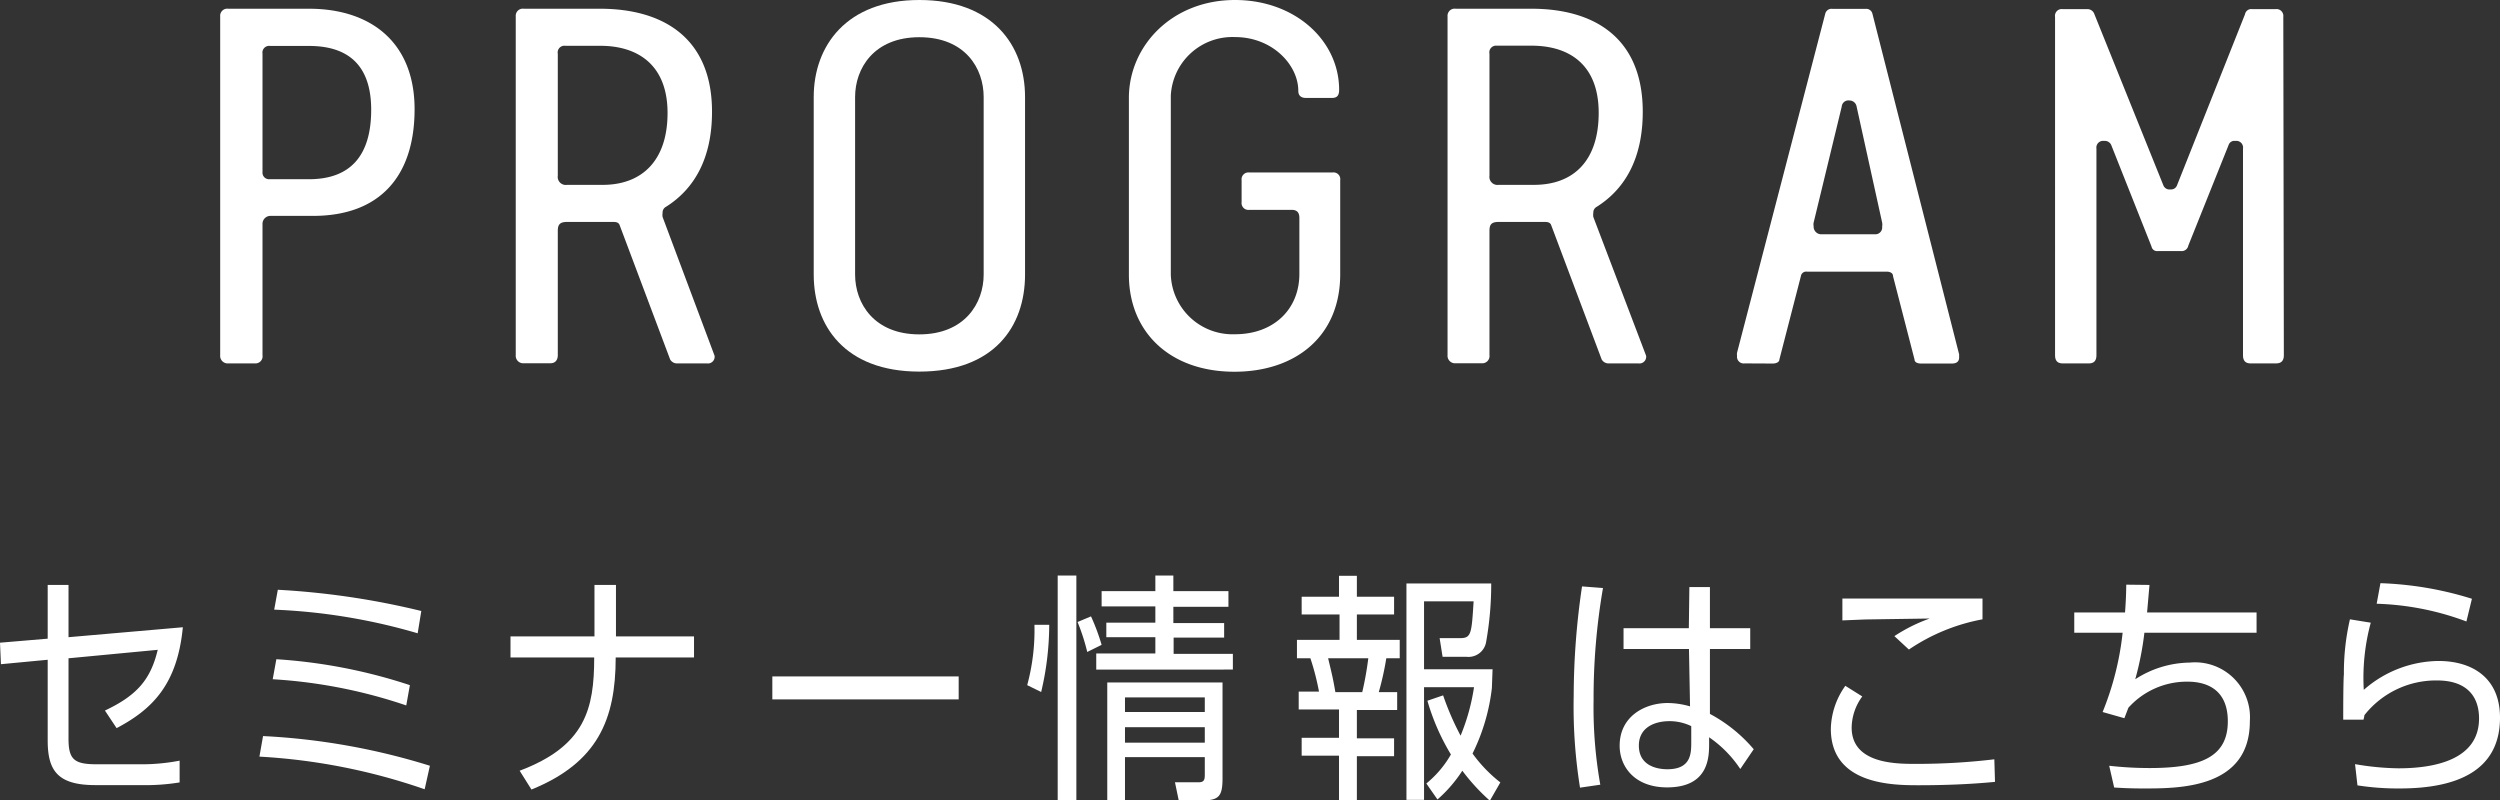 <svg xmlns="http://www.w3.org/2000/svg" xmlns:xlink="http://www.w3.org/1999/xlink" viewBox="0 0 186.09 59.58"><rect x="0" y="0" width="186.09" height="59.58" fill="#333333" stroke="none"/><defs><style>.cls-1{fill:#fff;}</style><symbol id="button-program" data-name="button-program" viewBox="0 0 186.09 59.58"><path class="cls-1" d="M17,27.05a.56.56,0,0,1-.61-.61V1.22A.53.53,0,0,1,17,.65H23c4.6,0,7.86,2.5,7.86,7.48s-2.58,7.94-7.56,7.94H20.11a.59.59,0,0,0-.57.57v9.8a.53.53,0,0,1-.57.61ZM19.54,4V12.8a.49.49,0,0,0,.53.54H23c3.08,0,4.63-1.75,4.63-5.17S25.81,3.42,23,3.42H20.11A.5.5,0,0,0,19.54,4Z"/><path class="cls-1" d="M53.19,26.48a.5.5,0,0,1-.57.57h-2.2a.58.58,0,0,1-.54-.3l-3.76-10c-.07-.19-.26-.23-.45-.23H42.21c-.57,0-.69.23-.69.68v9.23c0,.38-.19.61-.56.61H39a.56.56,0,0,1-.61-.61V1.22A.53.53,0,0,1,39,.65h5.66C49.35.65,53,2.81,53,8.32c0,3.38-1.25,5.7-3.42,7.07a.48.48,0,0,0-.26.45,1.09,1.09,0,0,0,0,.31ZM41.52,4v9.08a.6.6,0,0,0,.69.68h2.66c2.89,0,4.82-1.78,4.82-5.35s-2.2-5-5-5H42.09A.5.5,0,0,0,41.52,4Z"/><path class="cls-1" d="M76.3,20.44c0,3.88-2.32,7.22-7.87,7.22s-7.86-3.42-7.86-7.22V7.22C60.57,3.42,63,0,68.43,0S76.3,3.34,76.3,7.22ZM68.43,2.77c-3.38,0-4.78,2.32-4.78,4.45V20.44c0,2.13,1.4,4.45,4.78,4.45s4.79-2.32,4.79-4.45V7.22C73.22,5.09,71.85,2.77,68.43,2.77Z"/><path class="cls-1" d="M99.15,7.29H97.21c-.38,0-.57-.19-.57-.53,0-1.93-1.93-4-4.71-4a4.59,4.59,0,0,0-4.78,4.37v13.3a4.6,4.6,0,0,0,4.78,4.45c2.89,0,4.79-1.87,4.79-4.49V16.22c0-.41-.19-.6-.57-.6H93a.51.51,0,0,1-.58-.57V13.41a.51.51,0,0,1,.58-.57h6.19a.5.5,0,0,1,.57.57v7c0,4.68-3.38,7.26-7.87,7.26-4.86,0-7.86-3-7.86-7.22V7.22C84.07,3.38,87.26,0,91.93,0c4.45,0,7.75,3,7.75,6.69C99.68,7.1,99.53,7.29,99.15,7.29Z"/><path class="cls-1" d="M122.53,26.48a.5.5,0,0,1-.57.57h-2.2a.58.58,0,0,1-.54-.3l-3.76-10c-.07-.19-.26-.23-.45-.23h-3.46c-.57,0-.68.23-.68.68v9.23a.54.54,0,0,1-.58.61h-1.93a.56.56,0,0,1-.61-.61V1.22a.53.53,0,0,1,.61-.57H114c4.67,0,8.28,2.16,8.28,7.67,0,3.38-1.25,5.7-3.42,7.07a.48.48,0,0,0-.26.45,1.09,1.09,0,0,0,0,.31ZM110.87,4v9.08a.6.6,0,0,0,.68.68h2.66C117.1,13.75,119,12,119,8.4s-2.2-5-5-5h-2.59A.5.5,0,0,0,110.87,4Z"/><path class="cls-1" d="M129.87,27.05a.5.5,0,0,1-.57-.57.66.66,0,0,1,0-.23L135.87,1a.48.48,0,0,1,.53-.34h2.47a.47.47,0,0,1,.5.34l6.46,25.38v.23c0,.3-.19.45-.54.45H143c-.3,0-.49-.11-.49-.3l-1.6-6.2c0-.22-.19-.34-.49-.34H134.5a.4.4,0,0,0-.45.34l-1.6,6.2c0,.19-.23.3-.49.3Zm7.22-19.11L135,16.57a.59.59,0,0,0,0,.26.57.57,0,0,0,.57.61h4a.51.51,0,0,0,.53-.57.86.86,0,0,0,0-.3l-1.9-8.63a.54.54,0,0,0-.53-.46A.5.5,0,0,0,137.09,7.94Z"/><path class="cls-1" d="M170,26.44c0,.42-.2.61-.58.61h-1.89c-.38,0-.57-.19-.57-.61V11.06a.5.5,0,0,0-.57-.57.45.45,0,0,0-.5.3l-3,7.49a.5.5,0,0,1-.53.41h-1.75a.42.42,0,0,1-.46-.34l-3-7.56a.52.52,0,0,0-.53-.3.5.5,0,0,0-.57.57V26.44c0,.42-.19.61-.57.61h-1.94c-.38,0-.57-.19-.57-.61V1.25a.5.5,0,0,1,.57-.57h1.79a.55.55,0,0,1,.57.38l5.13,12.73a.49.49,0,0,0,.53.31.47.47,0,0,0,.49-.31l5.06-12.73a.47.47,0,0,1,.53-.38h1.74a.51.51,0,0,1,.58.57Z"/><path class="cls-1" d="M5.1,55c0,1.57.46,1.89,2.12,1.89h3.15a14.9,14.9,0,0,0,3-.27l0,1.62a15.69,15.69,0,0,1-2.86.2H7.09c-2.84,0-3.54-1.12-3.54-3.33v-6l-3.48.33L0,47.84l3.55-.3v-4H5.1v3.89l8.51-.74c-.41,4.27-2.28,6.11-4.93,7.51l-.87-1.31c2.42-1.14,3.41-2.34,3.93-4.52L5.1,49Z"/><path class="cls-1" d="M31.61,58.75a45,45,0,0,0-12.3-2.43l.27-1.53A49.94,49.94,0,0,1,32,57Zm-1.37-6.24a37.77,37.77,0,0,0-9.94-1.95l.27-1.49A39.64,39.64,0,0,1,30.51,51Zm.85-5.37a44,44,0,0,0-10.68-1.76l.27-1.48a58.23,58.23,0,0,1,10.68,1.58Z"/><path class="cls-1" d="M51.66,47.37v1.57H45.83c0,4.63-1.35,7.83-6.27,9.83l-.88-1.4c4.88-1.84,5.55-4.59,5.55-8.43H38V47.37h6.25V43.54h1.6v3.83Z"/><path class="cls-1" d="M71.36,50.35v1.71H57.49V50.35Z"/><path class="cls-1" d="M76.46,51A15.63,15.63,0,0,0,77,46.51l1.1,0a21.77,21.77,0,0,1-.6,5Zm3.66,8.6H78.73V42.84h1.39Zm.81-11.07a15.41,15.41,0,0,0-.72-2.23l1-.42A15.62,15.62,0,0,1,82,48ZM86,42.84h1.34V44h4.1v1.17h-4.1v1.21h3.78v1.08H87.36v1.21h4.41v1.17H81.6V48.64H86V47.43H82.35V46.35H86V45.14H82V44H86ZM83.74,56.36v3.22H82.42V50.8H91v7.13c0,1.35-.27,1.65-1.54,1.65H87.74l-.28-1.35,1.75,0c.45,0,.47-.22.47-.61V56.36Zm5.94-4.45H83.74V53h5.94Zm0,2.22H83.74v1.15h5.94Z"/><path class="cls-1" d="M99.67,42.86H101v1.56h2.77v1.32H101v1.89h3.19V49h-1a21.57,21.57,0,0,1-.56,2.52H104v1.33h-3v2.11h2.77v1.33H101v3.31H99.67V56.25H96.89V54.92h2.78V52.81h-3V51.48h1.51A18.32,18.32,0,0,0,97.54,49h-1V47.63h3.17V45.74H96.89V44.42h2.78ZM98.86,49c.34,1.4.39,1.66.54,2.52h2a23.69,23.69,0,0,0,.45-2.52Zm12.19,2.21a14.75,14.75,0,0,1-1.44,4.88,10.46,10.46,0,0,0,2.07,2.15l-.78,1.36a14.94,14.94,0,0,1-2.05-2.23A10.24,10.24,0,0,1,107,59.51l-.83-1.19A7.71,7.71,0,0,0,108,56.16a16.62,16.62,0,0,1-1.75-4l1.17-.4a20.76,20.76,0,0,0,1.3,3,15.33,15.33,0,0,0,1-3.61H106v8.39h-1.31V43.43H111a24.41,24.41,0,0,1-.38,4.36,1.33,1.33,0,0,1-1.46,1.1h-1.78l-.22-1.39,1.53,0c.83,0,.85-.34,1-2.74H106v5.06h5.1Z"/><path class="cls-1" d="M117.61,58.63a38.19,38.19,0,0,1-.47-6.84,56,56,0,0,1,.62-8.14l1.56.12a48,48,0,0,0-.7,8.34,32.83,32.83,0,0,0,.5,6.3Zm8.14-14.93h1.53l0,3.06h3v1.55h-3l0,4.83a11.15,11.15,0,0,1,3.26,2.63l-1,1.47a8.67,8.67,0,0,0-2.32-2.36v.44c0,1,0,3.29-3.13,3.29-2.42,0-3.53-1.55-3.53-3.1,0-2.19,1.87-3.18,3.58-3.18a6.06,6.06,0,0,1,1.66.25l-.08-4.27h-4.87V46.76h4.86Zm.14,10.35a3.71,3.71,0,0,0-1.62-.37c-1.08,0-2.28.45-2.28,1.82,0,1.67,1.67,1.76,2.12,1.76,1.75,0,1.78-1.15,1.78-2Z"/><path class="cls-1" d="M148.5,58.2c-1.87.18-3.76.25-5.65.25s-6.57,0-6.57-4.2a5.7,5.7,0,0,1,1.08-3.2l1.26.79a4,4,0,0,0-.79,2.32c0,2.7,3.33,2.7,4.75,2.7a48.65,48.65,0,0,0,5.87-.34Zm-.93-12.1a14.41,14.41,0,0,0-5.48,2.25l-1.08-1a12.21,12.21,0,0,1,2.63-1.31l-4.79.07-1.71.07V44.55c1.44,0,7.58,0,10.43,0Z"/><path class="cls-1" d="M160,43.54c-.06.67-.07.81-.18,2.05h8.15V47.1h-8.35a22.91,22.91,0,0,1-.68,3.46A7.61,7.61,0,0,1,163,49.32a4.09,4.09,0,0,1,4.47,4.37c0,5-5.24,5-7.91,5-1.18,0-1.83-.05-2.19-.07L157,57a26.7,26.7,0,0,0,3,.17c3.87,0,5.83-.85,5.83-3.48,0-2.32-1.51-2.95-3-2.95a5.86,5.86,0,0,0-4.4,1.94l-.3.78L156.51,53A21.77,21.77,0,0,0,158,47.1h-3.6V45.59h3.78c.06-.86.08-1.29.09-2.07Z"/><path class="cls-1" d="M175.3,56.88a20.22,20.22,0,0,0,3.23.31c2.68,0,6-.63,6-3.71,0-1.73-1-2.83-3.12-2.83A6.79,6.79,0,0,0,176,53.23a3.06,3.06,0,0,1-.07.34l-1.51,0c0-.54,0-2.9.05-3.38a17.6,17.6,0,0,1,.45-4.09l1.55.25a15.7,15.7,0,0,0-.52,5,8.56,8.56,0,0,1,5.55-2.15c2.54,0,4.59,1.26,4.59,4.22,0,3.92-3.15,5.27-7.46,5.27a19.64,19.64,0,0,1-3.15-.23Zm8.29-10.62a20.72,20.72,0,0,0-6.68-1.32l.28-1.53A25.54,25.54,0,0,1,184,44.57Z"/></symbol></defs><g id="レイヤー_2" data-name="レイヤー 2"><g id="レイヤー_1-2" data-name="レイヤー 1"><use width="186.09" height="59.58" xlink:href="#button-program"/></g></g></svg>